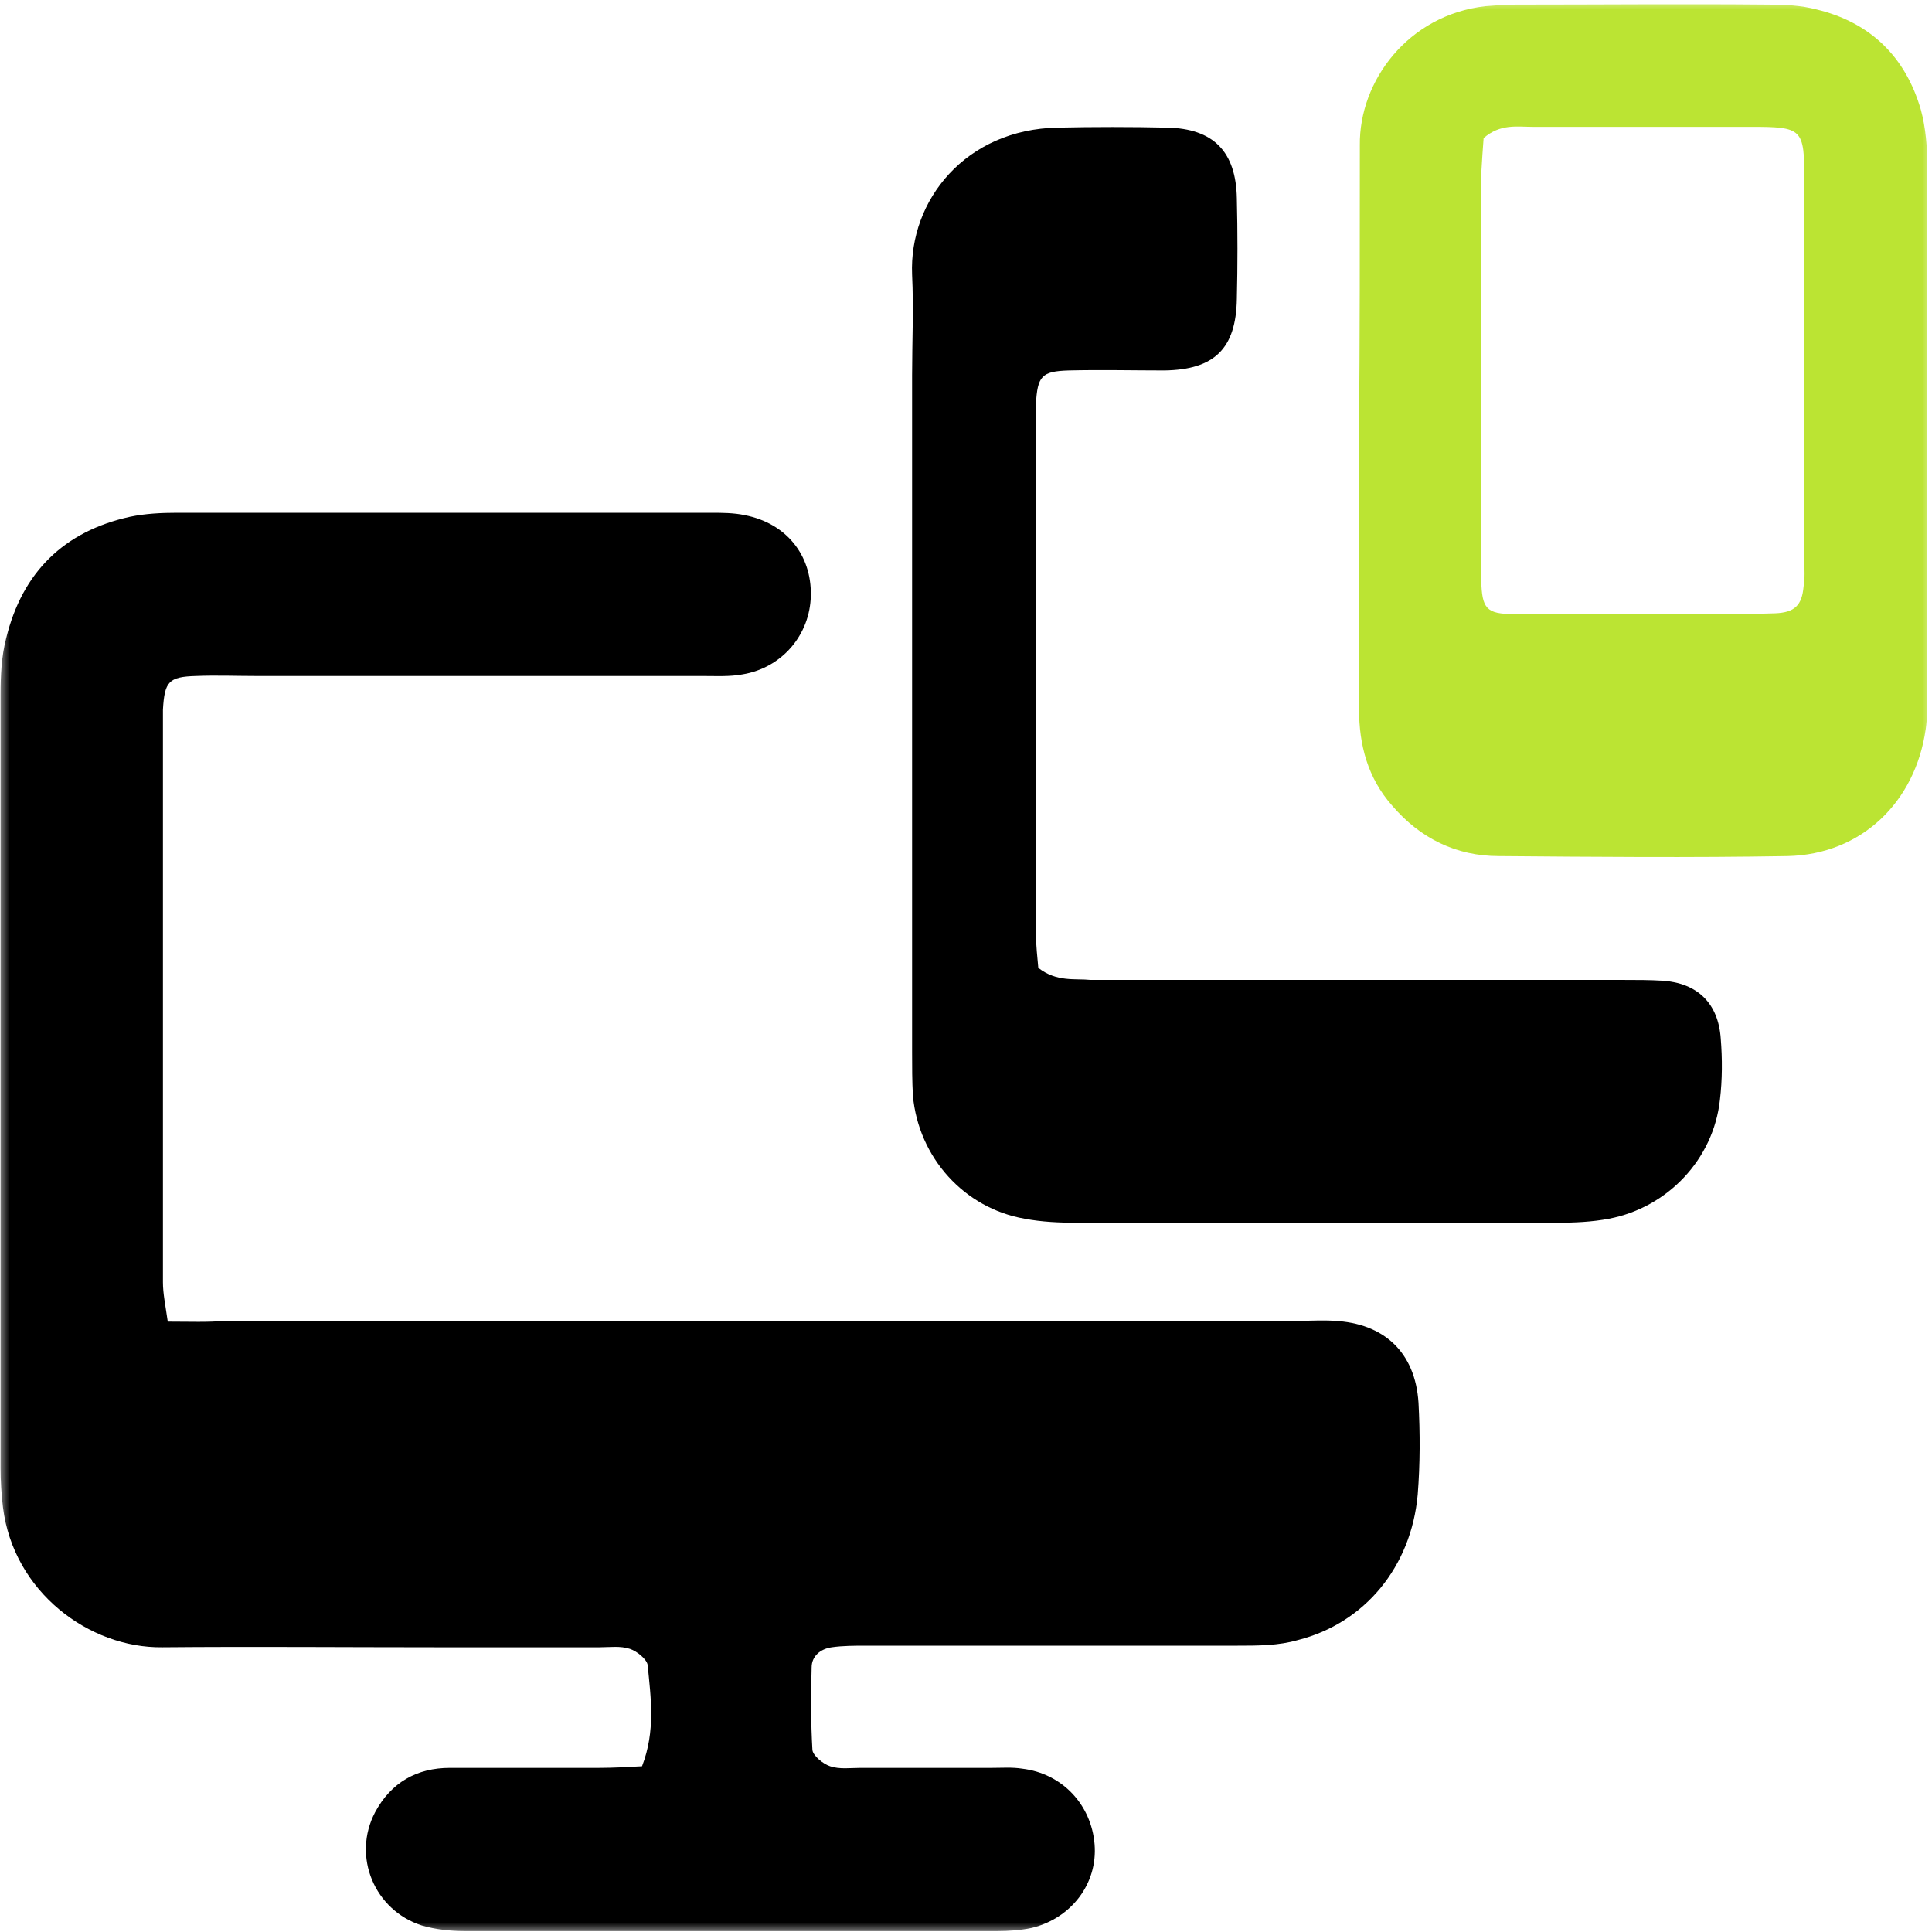 <svg width="100" height="100" viewBox="0 0 100 100" fill="none" xmlns="http://www.w3.org/2000/svg">
<g clip-path="url(#clip0_30_21)">
<mask id="mask0_30_21" style="mask-type:luminance" maskUnits="userSpaceOnUse" x="0" y="0" width="100" height="100">
<path d="M0 0H100V100H0V0Z" fill="white"/>
</mask>
<g mask="url(#mask0_30_21)">
<path d="M8.683 68.408C8.558 67.534 8.433 66.951 8.433 66.368C8.433 56.63 8.433 46.891 8.433 37.194C8.433 37.028 8.433 36.903 8.433 36.736C8.517 35.28 8.725 35.03 10.139 34.989C11.179 34.947 12.261 34.989 13.302 34.989C20.998 34.989 28.696 34.989 36.393 34.989C37.059 34.989 37.766 35.03 38.431 34.905C40.47 34.572 41.926 32.866 41.968 30.827C42.01 28.704 40.678 27.081 38.556 26.665C37.974 26.54 37.35 26.54 36.767 26.54C27.572 26.54 18.377 26.54 9.182 26.54C8.35 26.54 7.518 26.582 6.728 26.748C3.316 27.497 1.153 29.62 0.32 33.032C0.071 33.99 0.029 34.989 0.029 35.946C0.029 49.305 0.029 62.665 0.029 75.982C0.029 76.648 0.071 77.356 0.154 78.022C0.695 82.391 4.606 85.305 8.392 85.263C13.135 85.221 17.878 85.263 22.663 85.263C25.451 85.263 28.238 85.263 31.026 85.263C31.567 85.263 32.107 85.18 32.606 85.346C32.981 85.471 33.48 85.887 33.522 86.179C33.688 87.885 33.938 89.591 33.231 91.422C32.482 91.464 31.733 91.506 30.984 91.506C28.405 91.506 25.866 91.506 23.287 91.506C21.581 91.506 20.249 92.255 19.418 93.795C18.211 96.084 19.376 98.872 21.831 99.663C22.538 99.871 23.328 99.954 24.036 99.954C33.231 99.954 42.426 99.954 51.621 99.954C52.203 99.954 52.827 99.912 53.41 99.788C55.449 99.288 56.822 97.499 56.655 95.46C56.489 93.42 54.991 91.797 52.91 91.547C52.37 91.464 51.87 91.506 51.33 91.506C49.083 91.506 46.794 91.506 44.547 91.506C44.007 91.506 43.466 91.589 42.967 91.422C42.592 91.297 42.093 90.881 42.051 90.59C41.968 89.175 41.968 87.719 42.01 86.304C42.01 85.721 42.467 85.346 43.05 85.263C43.632 85.18 44.256 85.18 44.839 85.18C51.246 85.18 57.654 85.18 64.061 85.18C65.101 85.18 66.183 85.18 67.181 84.888C70.635 84.014 73.048 81.101 73.381 77.356C73.506 75.774 73.506 74.192 73.422 72.611C73.256 69.989 71.633 68.491 69.054 68.366C68.471 68.325 67.847 68.366 67.265 68.366C48.708 68.366 30.152 68.366 11.637 68.366C10.763 68.449 9.848 68.408 8.683 68.408Z" fill="black"/>
<path d="M53.742 50.096C53.701 49.597 53.618 48.931 53.618 48.265C53.618 39.359 53.618 30.494 53.618 21.588C53.618 21.38 53.618 21.13 53.618 20.922C53.701 19.465 53.909 19.216 55.323 19.174C56.988 19.133 58.652 19.174 60.275 19.174C62.854 19.133 63.977 18.05 64.019 15.47C64.061 13.722 64.061 12.016 64.019 10.268C63.977 7.854 62.812 6.647 60.399 6.605C58.527 6.564 56.613 6.564 54.741 6.605C49.998 6.689 47.044 10.351 47.21 14.222C47.294 15.97 47.21 17.676 47.21 19.424C47.21 31.119 47.21 42.772 47.21 54.466C47.21 55.215 47.21 55.965 47.252 56.714C47.543 59.918 49.915 62.54 53.035 63.081C53.909 63.248 54.824 63.289 55.739 63.289C64.019 63.289 72.299 63.289 80.578 63.289C81.494 63.289 82.409 63.248 83.283 63.081C86.32 62.498 88.692 60.001 89.024 56.922C89.149 55.881 89.149 54.799 89.066 53.759C88.941 51.927 87.859 50.887 86.07 50.762C85.405 50.721 84.697 50.721 84.032 50.721C74.837 50.721 65.642 50.721 56.447 50.721C55.656 50.637 54.699 50.845 53.742 50.096Z" fill="black"/>
<path d="M70.343 22.462C70.343 27.206 70.343 31.951 70.343 36.695C70.343 38.568 70.801 40.274 72.049 41.689C73.505 43.396 75.378 44.311 77.583 44.311C82.534 44.353 87.527 44.395 92.519 44.311C96.347 44.228 99.135 41.523 99.676 37.736C99.759 37.153 99.759 36.529 99.759 35.946C99.759 26.832 99.759 17.717 99.759 8.603C99.759 7.646 99.676 6.605 99.426 5.69C98.636 2.943 96.805 1.153 94.017 0.487C93.227 0.279 92.395 0.238 91.562 0.238C87.194 0.196 82.825 0.238 78.457 0.238C77.916 0.238 77.416 0.279 76.876 0.321C72.881 0.779 70.343 4.191 70.385 7.521C70.385 12.515 70.385 17.509 70.343 22.462ZM76.792 7.146C77.666 6.397 78.498 6.564 79.33 6.564C83.075 6.564 86.861 6.564 90.606 6.564C93.31 6.564 93.393 6.647 93.393 9.352C93.393 15.886 93.393 22.462 93.393 28.996C93.393 29.454 93.435 29.911 93.352 30.369C93.268 31.326 92.894 31.701 91.895 31.743C90.772 31.784 89.649 31.784 88.525 31.784C85.155 31.784 81.743 31.784 78.373 31.784C76.917 31.784 76.709 31.493 76.668 30.036C76.668 29.828 76.668 29.578 76.668 29.37C76.668 22.587 76.668 15.803 76.668 9.019C76.709 8.312 76.751 7.646 76.792 7.146Z" fill="#BBE433"/>
</g>
</g>
<defs>
<clipPath id="clip0_30_21">
<rect width="100" height="100" fill="white" transform="matrix(-1 0 0 1 100 0)"/>
</clipPath>
</defs>
</svg>
